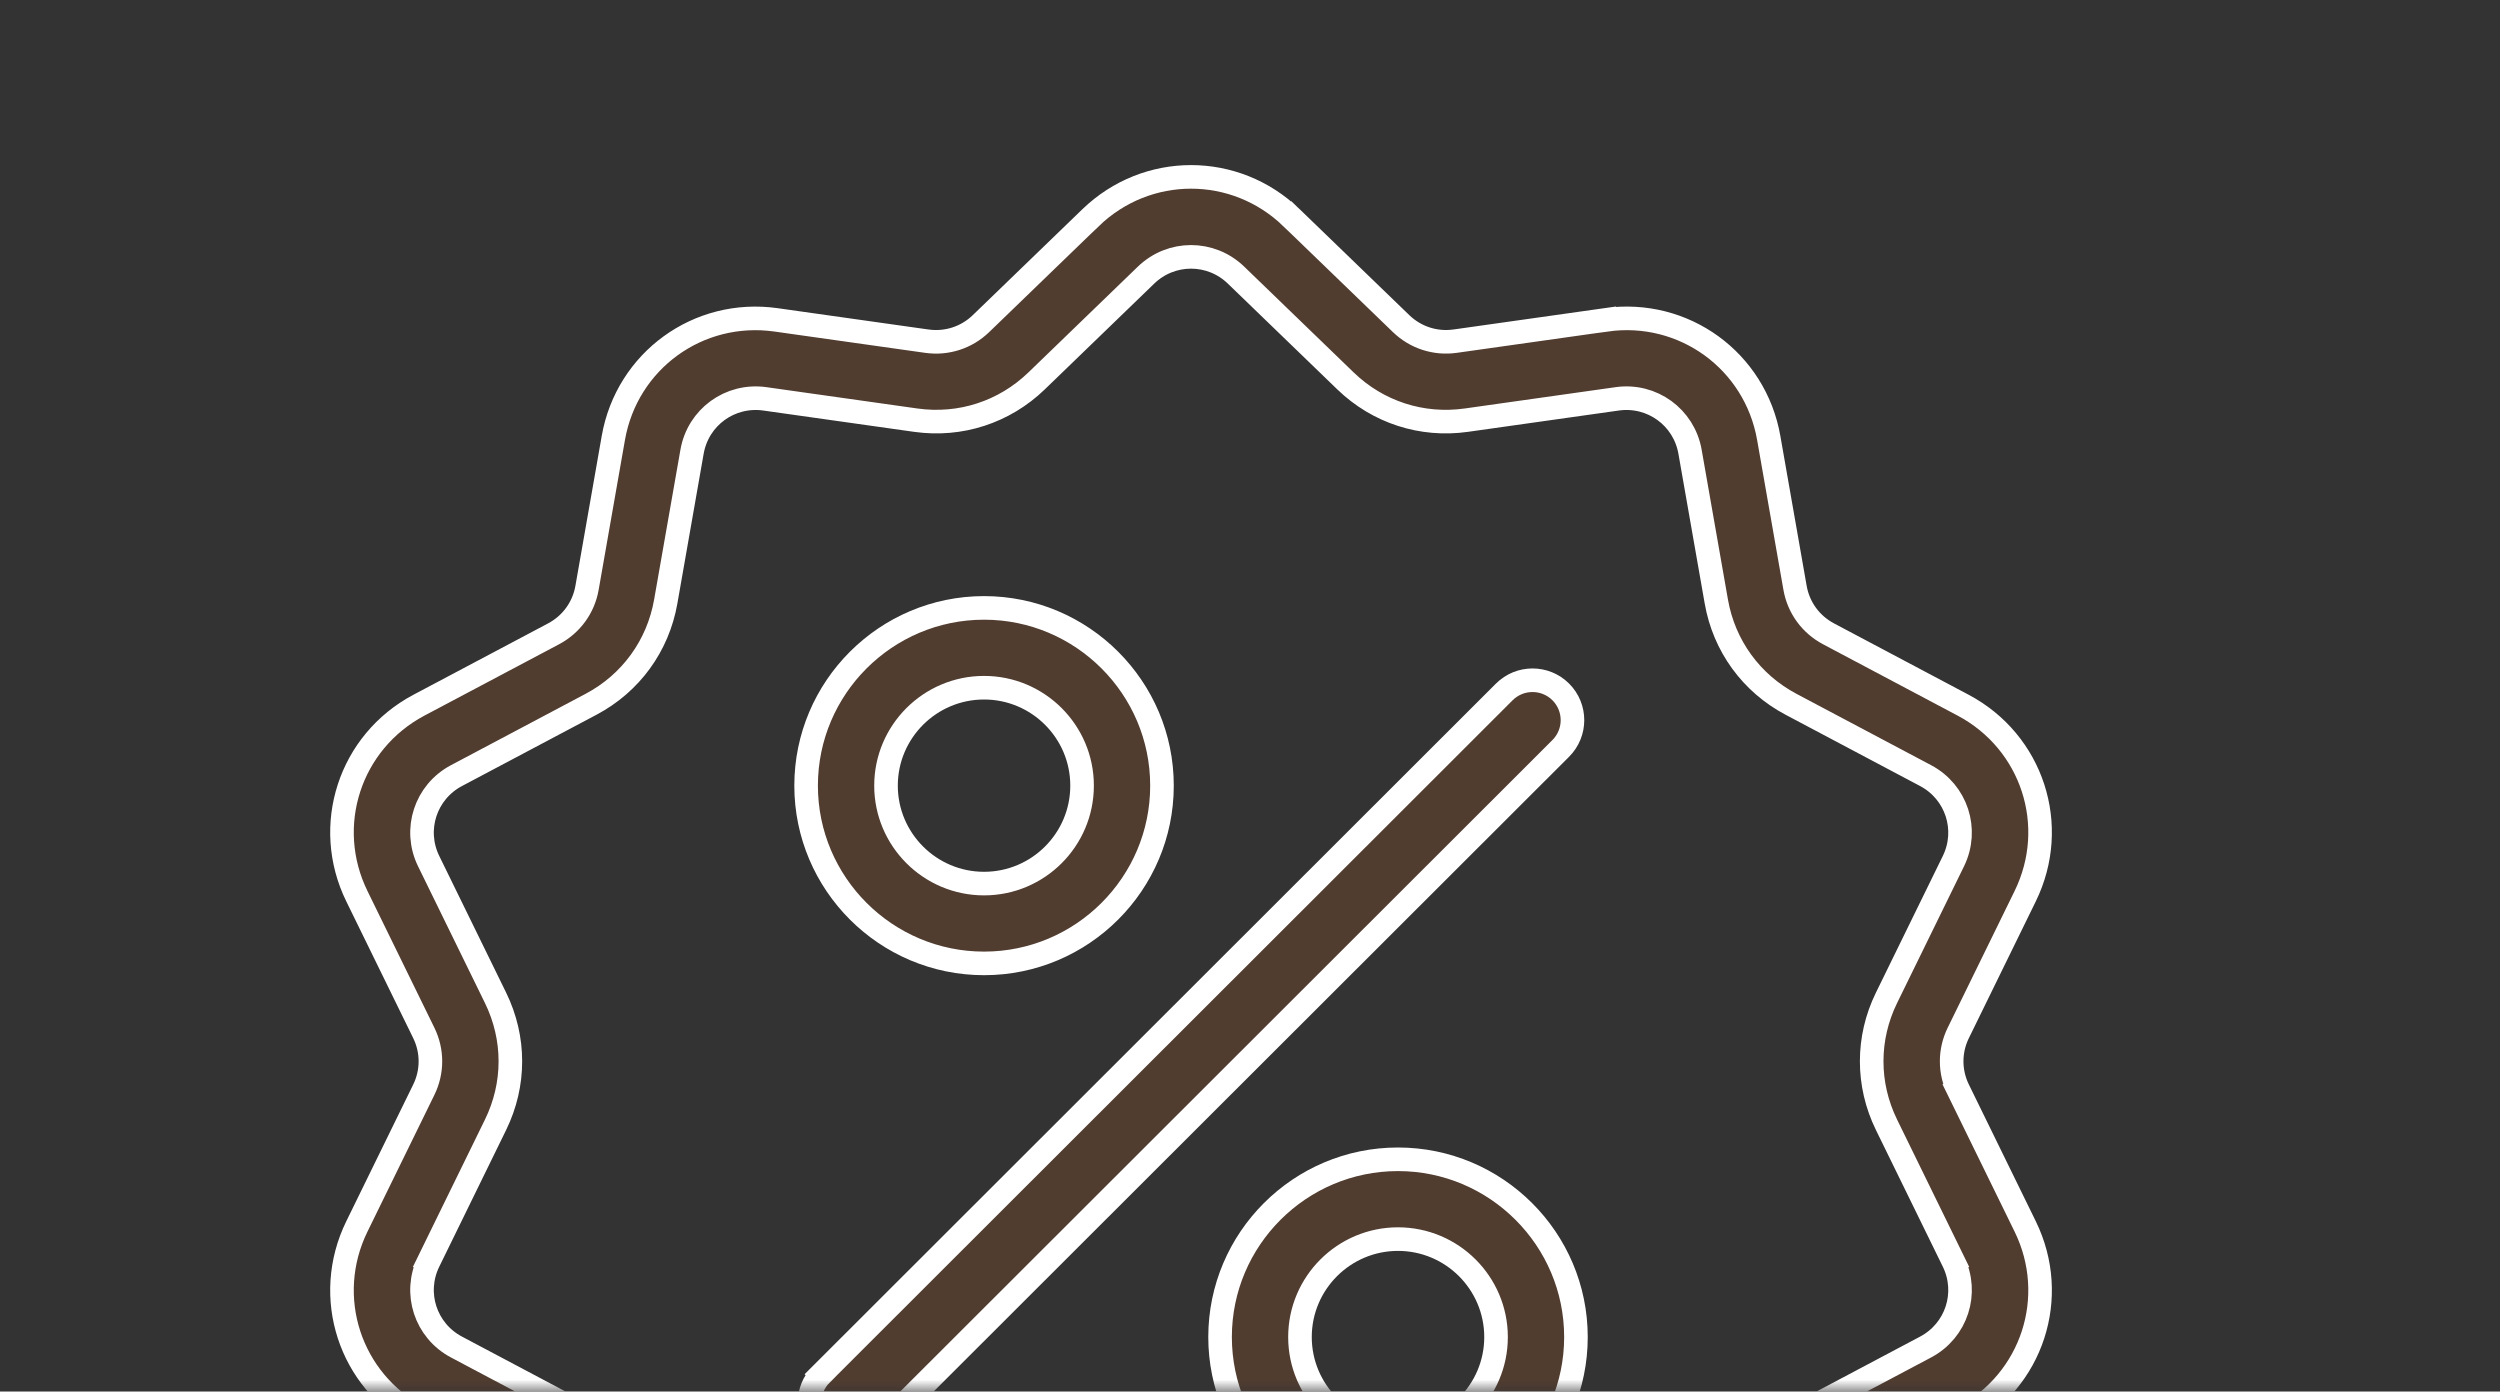 <svg width="106" height="59" viewBox="0 0 106 59" fill="none" xmlns="http://www.w3.org/2000/svg">
<rect x="0" y="0" width="106" height="59" fill="#333333" stroke="none"/>
<mask id="mask0" mask-type="alpha" maskUnits="userSpaceOnUse" x="0" y="0" width="106" height="59">
<rect width="106" height="59" fill="#C4C4C4"/>
</mask>
<g mask="url(#mask0)">
<path d="M83.031 46.204L83.48 45.984L83.031 46.204L85.869 52.003C87.33 54.989 86.174 58.545 83.234 60.102L83.468 60.544L83.234 60.102L77.527 63.128L77.527 63.128C76.775 63.526 76.257 64.238 76.11 65.076L76.11 65.076L74.994 71.433C74.419 74.706 71.392 76.905 68.096 76.439L61.699 75.535L61.698 75.535C60.856 75.417 60.019 75.688 59.407 76.279L59.407 76.279L54.763 80.766L55.111 81.126L54.763 80.766C53.567 81.923 52.033 82.5 50.5 82.5C48.967 82.5 47.434 81.924 46.237 80.766L41.593 76.279L41.593 76.279C40.981 75.688 40.144 75.415 39.301 75.535L32.904 76.439C32.608 76.481 32.314 76.501 32.024 76.501C29.086 76.501 26.53 74.413 26.006 71.433L24.89 65.076L24.89 65.076C24.743 64.238 24.225 63.526 23.473 63.128C23.473 63.128 23.473 63.128 23.473 63.128L17.766 60.102C14.826 58.544 13.67 54.989 15.131 52.003L17.969 46.205C18.343 45.44 18.343 44.561 17.969 43.796L17.969 43.796L15.131 37.998C13.67 35.012 14.827 31.456 17.766 29.898L17.766 29.898L23.474 26.873L23.474 26.873C24.225 26.474 24.743 25.763 24.89 24.925L24.89 24.925L26.006 18.568C26.581 15.294 29.608 13.096 32.904 13.562L32.904 13.562L39.301 14.466L39.302 14.466C40.144 14.584 40.981 14.313 41.593 13.722L41.593 13.722L46.237 9.234L45.902 8.887L46.237 9.234C48.628 6.922 52.372 6.922 54.763 9.234L55.109 8.876L54.763 9.234L59.407 13.721C60.019 14.312 60.855 14.584 61.698 14.465L61.699 14.465L68.096 13.561L68.026 13.066L68.096 13.561C71.391 13.095 74.419 15.294 74.994 18.567L76.11 24.925L76.11 24.925C76.257 25.762 76.775 26.474 77.527 26.873C77.527 26.873 77.527 26.873 77.527 26.873L83.234 29.898C86.174 31.456 87.33 35.011 85.869 37.997L83.031 43.796C82.657 44.56 82.657 45.44 83.031 46.204ZM68.57 73.089L68.571 73.089C70.043 73.296 71.4 72.312 71.657 70.848L72.773 64.491L72.281 64.405L72.773 64.491C73.102 62.616 74.255 61.032 75.938 60.139C75.938 60.139 75.938 60.139 75.938 60.139L81.646 57.114C82.959 56.418 83.478 54.823 82.825 53.488L82.376 53.708L82.825 53.488L79.987 47.689C79.15 45.979 79.15 44.02 79.987 42.31L82.825 36.512C83.478 35.177 82.959 33.582 81.646 32.886L75.938 29.861L75.938 29.861C74.255 28.969 73.102 27.384 72.773 25.509L71.657 19.152C71.4 17.688 70.041 16.703 68.57 16.911L62.173 17.815L62.173 17.815C60.286 18.082 58.421 17.477 57.051 16.153L52.407 11.665L52.407 11.665C51.339 10.633 49.661 10.633 48.592 11.665L43.949 16.153C42.579 17.476 40.713 18.082 38.827 17.815L38.827 17.815L32.429 16.911L32.429 16.911C30.957 16.704 29.6 17.688 29.343 19.152L29.343 19.152L28.227 25.509C27.897 27.384 26.745 28.969 25.061 29.861C25.061 29.861 25.061 29.861 25.061 29.861L19.354 32.886C18.041 33.582 17.522 35.177 18.175 36.512L18.175 36.512L21.012 42.31C21.849 44.021 21.849 45.979 21.012 47.689L18.175 53.488L18.624 53.708L18.175 53.488C17.522 54.823 18.041 56.418 19.354 57.114L25.061 60.139L25.061 60.139C26.745 61.031 27.897 62.616 28.227 64.491L29.343 70.848L29.343 70.848C29.6 72.312 30.959 73.296 32.429 73.089L32.36 72.594L32.429 73.089L38.827 72.185C39.12 72.143 39.412 72.123 39.701 72.123C41.279 72.123 42.791 72.728 43.949 73.847L48.593 78.335L48.593 78.335C49.661 79.367 51.339 79.367 52.407 78.335L57.051 73.847C58.421 72.524 60.286 71.918 62.173 72.185L62.173 72.185L68.57 73.089Z" fill="#FF7726" fill-opacity="0.15" stroke="white"/>
<path d="M66.177 29.338L66.177 29.338C66.838 29.999 66.838 31.07 66.177 31.731L66.177 31.731L37.218 60.659L37.218 60.659C36.888 60.99 36.455 61.155 36.02 61.155C35.586 61.155 35.153 60.99 34.823 60.659C34.161 59.998 34.161 58.928 34.823 58.267L34.469 57.913L34.823 58.267L63.781 29.338C64.443 28.677 65.516 28.678 66.177 29.338Z" fill="#FF7726" fill-opacity="0.15" stroke="white"/>
<path d="M45.88 33.311V33.311C45.88 31.021 44.016 29.159 41.724 29.159C39.432 29.159 37.567 31.021 37.567 33.311C37.567 35.602 39.432 37.464 41.724 37.464C44.016 37.464 45.88 35.602 45.88 33.311ZM34.179 33.312C34.179 29.157 37.564 25.775 41.724 25.775C45.884 25.775 49.268 29.157 49.268 33.312C49.268 37.466 45.884 40.848 41.724 40.848C37.564 40.848 34.179 37.466 34.179 33.312Z" fill="#FF7726" fill-opacity="0.15" stroke="white"/>
<path d="M51.731 56.691C51.731 52.536 55.115 49.154 59.275 49.154C63.435 49.154 66.82 52.536 66.82 56.691C66.82 60.845 63.435 64.227 59.275 64.227C55.115 64.227 51.731 60.845 51.731 56.691ZM55.119 56.691C55.119 58.981 56.983 60.843 59.275 60.843C61.567 60.843 63.432 58.981 63.432 56.691C63.432 54.4 61.567 52.538 59.275 52.538C56.983 52.538 55.119 54.4 55.119 56.691Z" fill="#FF7726" fill-opacity="0.15" stroke="white"/>
</g>
</svg>
